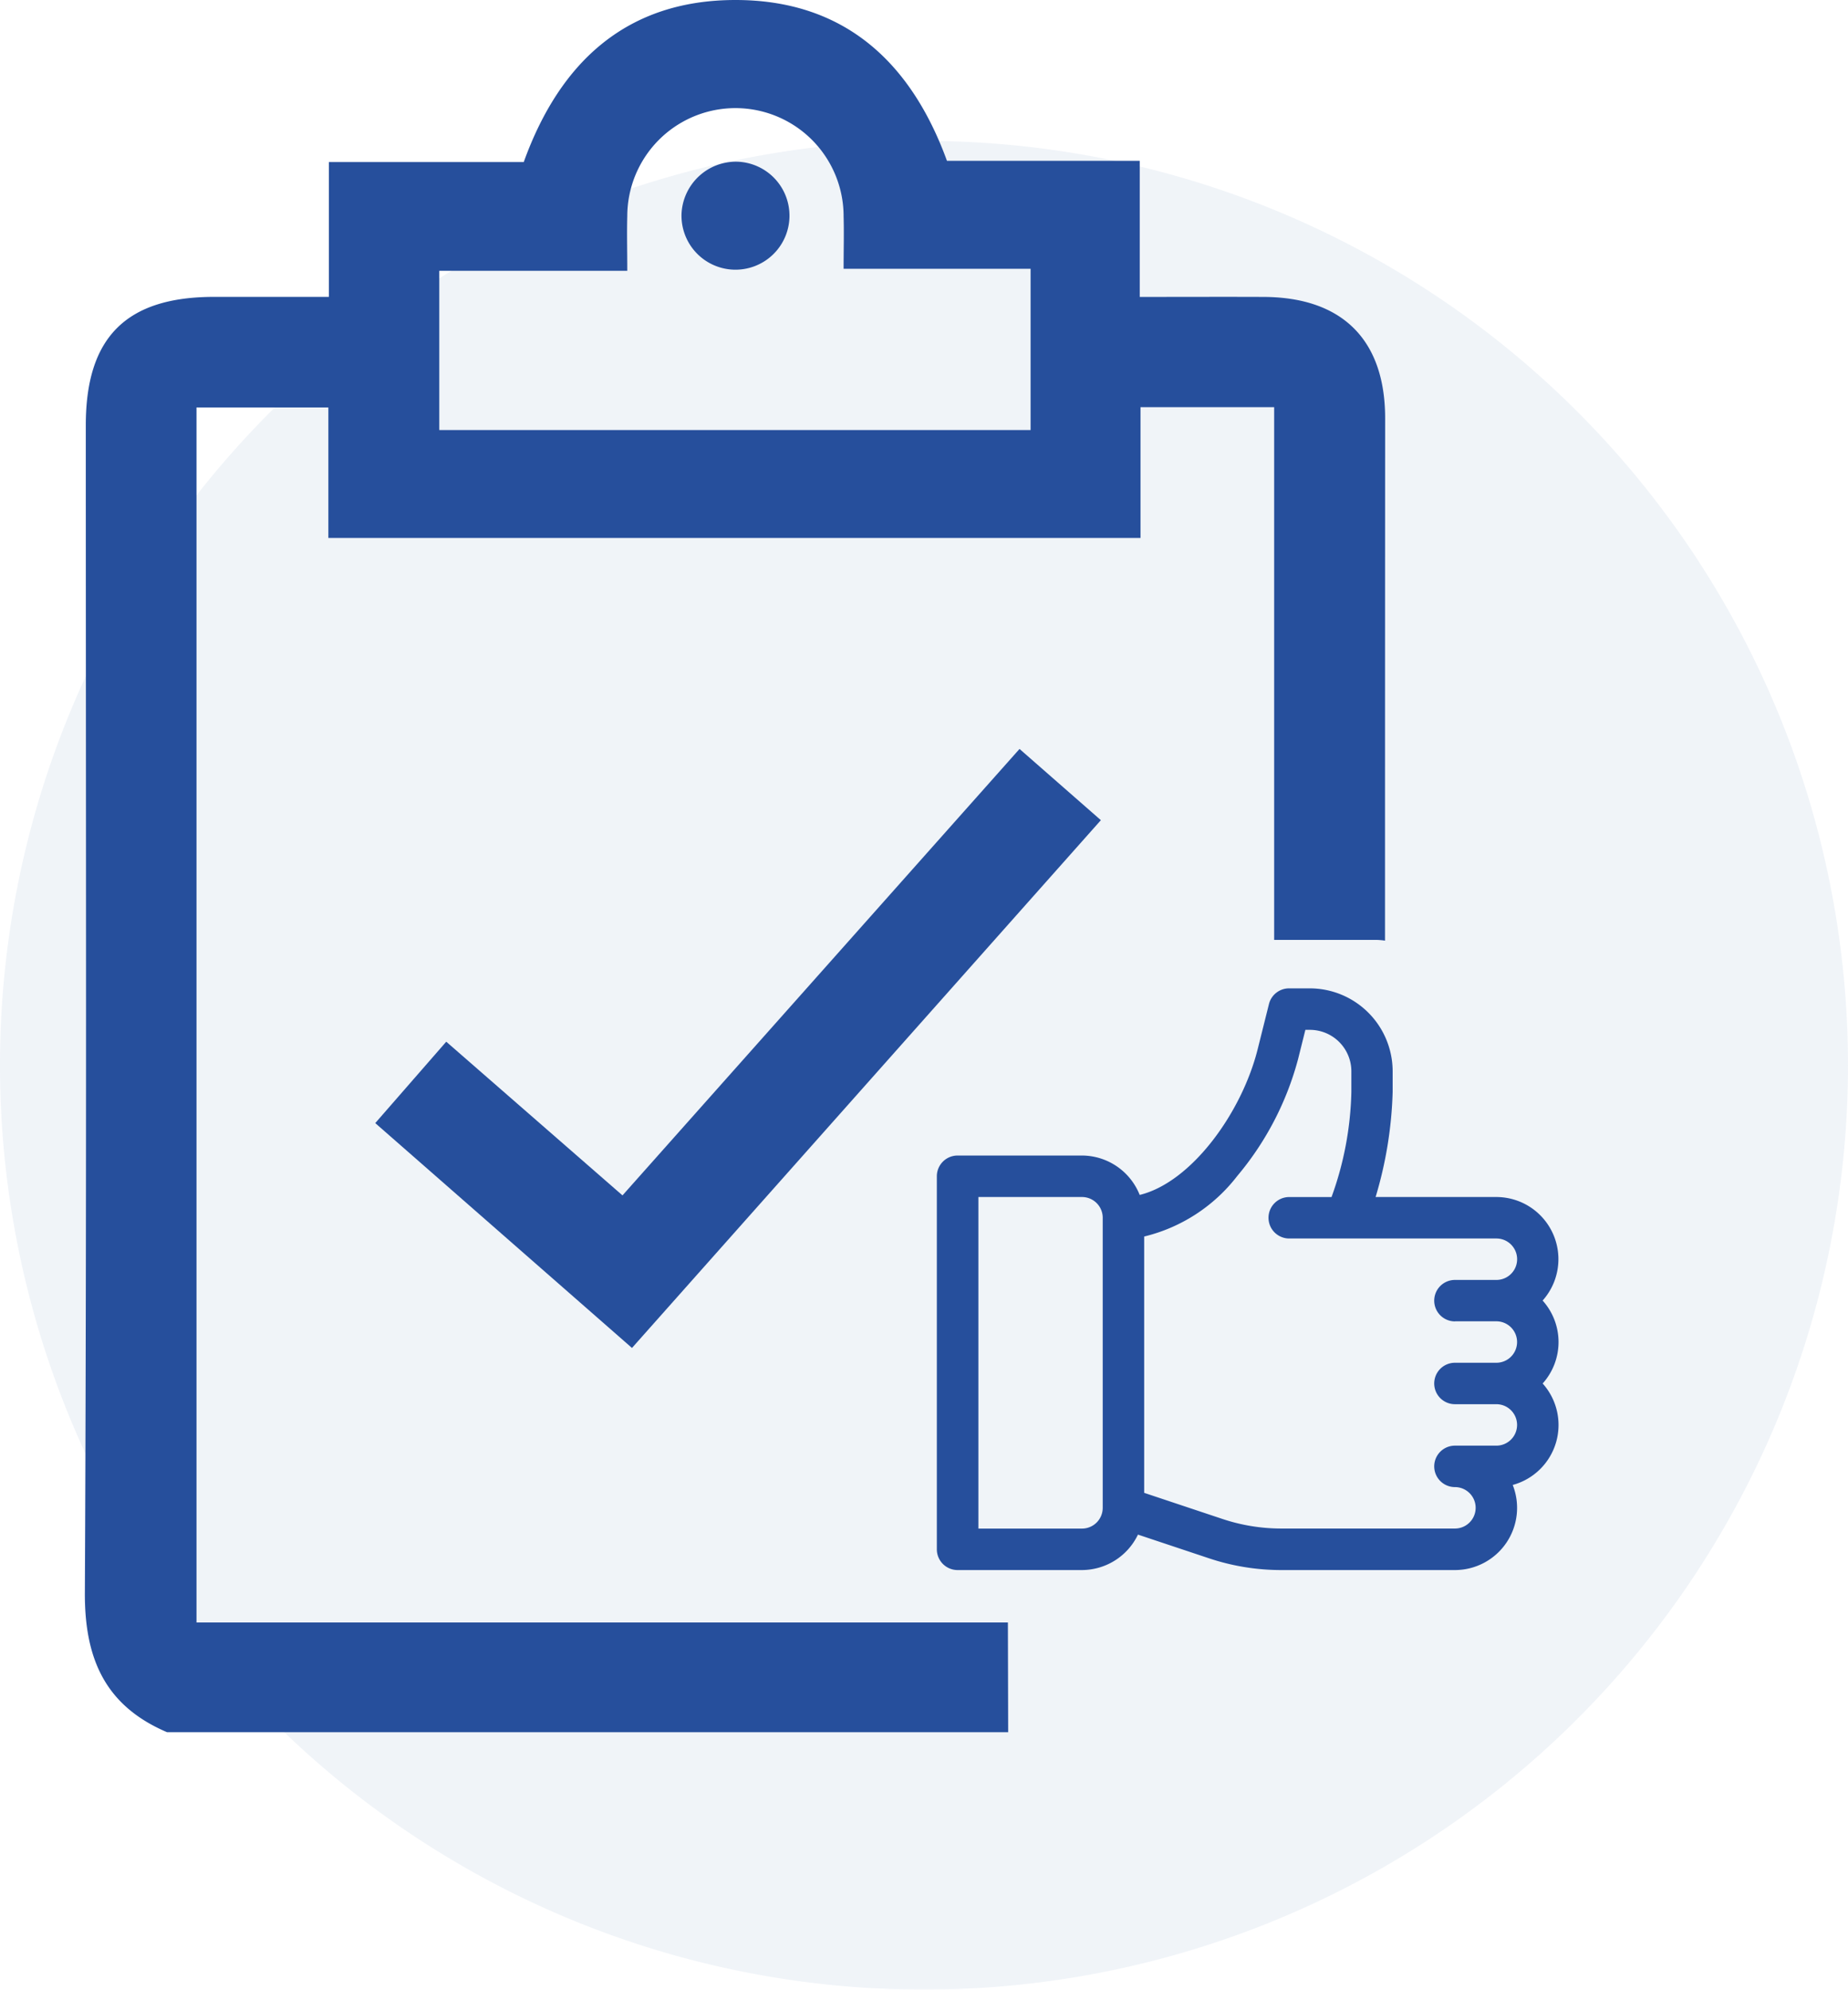 <svg xmlns="http://www.w3.org/2000/svg" xmlns:xlink="http://www.w3.org/1999/xlink" width="77.081" height="82.956" viewBox="0 0 77.081 82.956">
  <defs>
    <clipPath id="clip-path">
      <rect id="Rectangle_6204" data-name="Rectangle 6204" width="77.081" height="77.081" fill="none"/>
    </clipPath>
    <clipPath id="clip-path-2">
      <rect id="Rectangle_6233" data-name="Rectangle 6233" width="61.462" height="72.223" fill="none"/>
    </clipPath>
  </defs>
  <g id="OSHA_Resp" data-name="OSHA Resp" transform="translate(-440.094 -890.813)">
    <g id="Group_16173" data-name="Group 16173" transform="translate(440.094 896.688)" opacity="0.06">
      <g id="Group_16077" data-name="Group 16077">
        <g id="Group_16076" data-name="Group 16076" clip-path="url(#clip-path)">
          <path id="Path_10613" data-name="Path 10613" d="M77.08,39.6A38.54,38.54,0,1,1,38.54,1.063,38.54,38.54,0,0,1,77.08,39.6" transform="translate(0 -1.063)" fill="#003e8d"/>
        </g>
      </g>
    </g>
    <g id="Group_16183" data-name="Group 16183" transform="translate(443.634 890.813)">
      <g id="Group_16183-2" data-name="Group 16183" clip-path="url(#clip-path-2)">
        <path id="Path_10633" data-name="Path 10633" d="M38.5,67.647H4.656V16.989h5.5V22.43H44.031V16.977h5.575v22.21h4.223a2.727,2.727,0,0,1,.4.032q0-10.89.006-21.779c0-3.272-1.788-5.046-5.066-5.06-1.674-.007-3.347,0-5.17,0V6.705H35.958C34.44,2.536,31.625,0,27.137,0S19.83,2.53,18.306,6.756H10.177v5.622c-1.7,0-3.243,0-4.788,0-3.663,0-5.349,1.685-5.35,5.343C.038,33.948.079,50.175,0,66.4c-.014,2.767.852,4.722,3.426,5.821H38.511M14.783,11.291h7.841c0-.824-.019-1.553,0-2.281a4.511,4.511,0,1,1,9.023.019c.02.692,0,1.385,0,2.177h7.8v6.724H14.783Z" transform="translate(0 0)" fill="#264f9c"/>
        <path id="Path_10634" data-name="Path 10634" d="M53.615,135.595,42.907,126.22l2.961-3.394,7.351,6.408L69.78,110.62l3.393,2.97L53.615,135.595" transform="translate(-30.795 -79.394)" fill="#264f9c"/>
        <path id="Path_10635" data-name="Path 10635" d="M90.459,23.877a2.252,2.252,0,1,1-2.3,2.168,2.276,2.276,0,0,1,2.3-2.168" transform="translate(-63.272 -17.136)" fill="#264f9c"/>
        <path id="Path_10636" data-name="Path 10636" d="M151.154,159.005a2.591,2.591,0,0,0-1.931-4.321h-5.032a16.759,16.759,0,0,0,.711-4.379v-.864a3.461,3.461,0,0,0-3.457-3.457h-.864a.864.864,0,0,0-.838.654l-.471,1.883c-.66,2.637-2.754,5.547-4.921,6.076a2.6,2.6,0,0,0-2.412-1.643h-5.185a.865.865,0,0,0-.864.864v15.555a.865.865,0,0,0,.864.864h5.185a2.6,2.6,0,0,0,2.34-1.478l2.969.99a9.486,9.486,0,0,0,3.006.488H147.5a2.593,2.593,0,0,0,2.41-3.548,2.591,2.591,0,0,0,1.249-4.23,2.587,2.587,0,0,0,0-3.457m-18.35,8.642a.865.865,0,0,1-.864.864h-4.321V154.684h4.321a.865.865,0,0,1,.864.864Zm14.691-7.778h1.728a.864.864,0,0,1,0,1.728H147.5a.864.864,0,0,0,0,1.728h1.728a.864.864,0,0,1,0,1.728H147.5a.864.864,0,0,0,0,1.728.864.864,0,0,1,0,1.728h-7.239a7.758,7.758,0,0,1-2.46-.4l-3.263-1.088V156.331a6.963,6.963,0,0,0,3.88-2.521,12.609,12.609,0,0,0,2.537-4.867l.307-1.229h.19a1.731,1.731,0,0,1,1.728,1.728v.864a13.673,13.673,0,0,1-.827,4.379h-1.765a.864.864,0,0,0,0,1.728h8.642a.864.864,0,1,1,0,1.728H147.5a.864.864,0,0,0,0,1.728" transform="translate(-90.354 -104.776)" fill="#264f9c"/>
      </g>
    </g>
  </g>
</svg>
